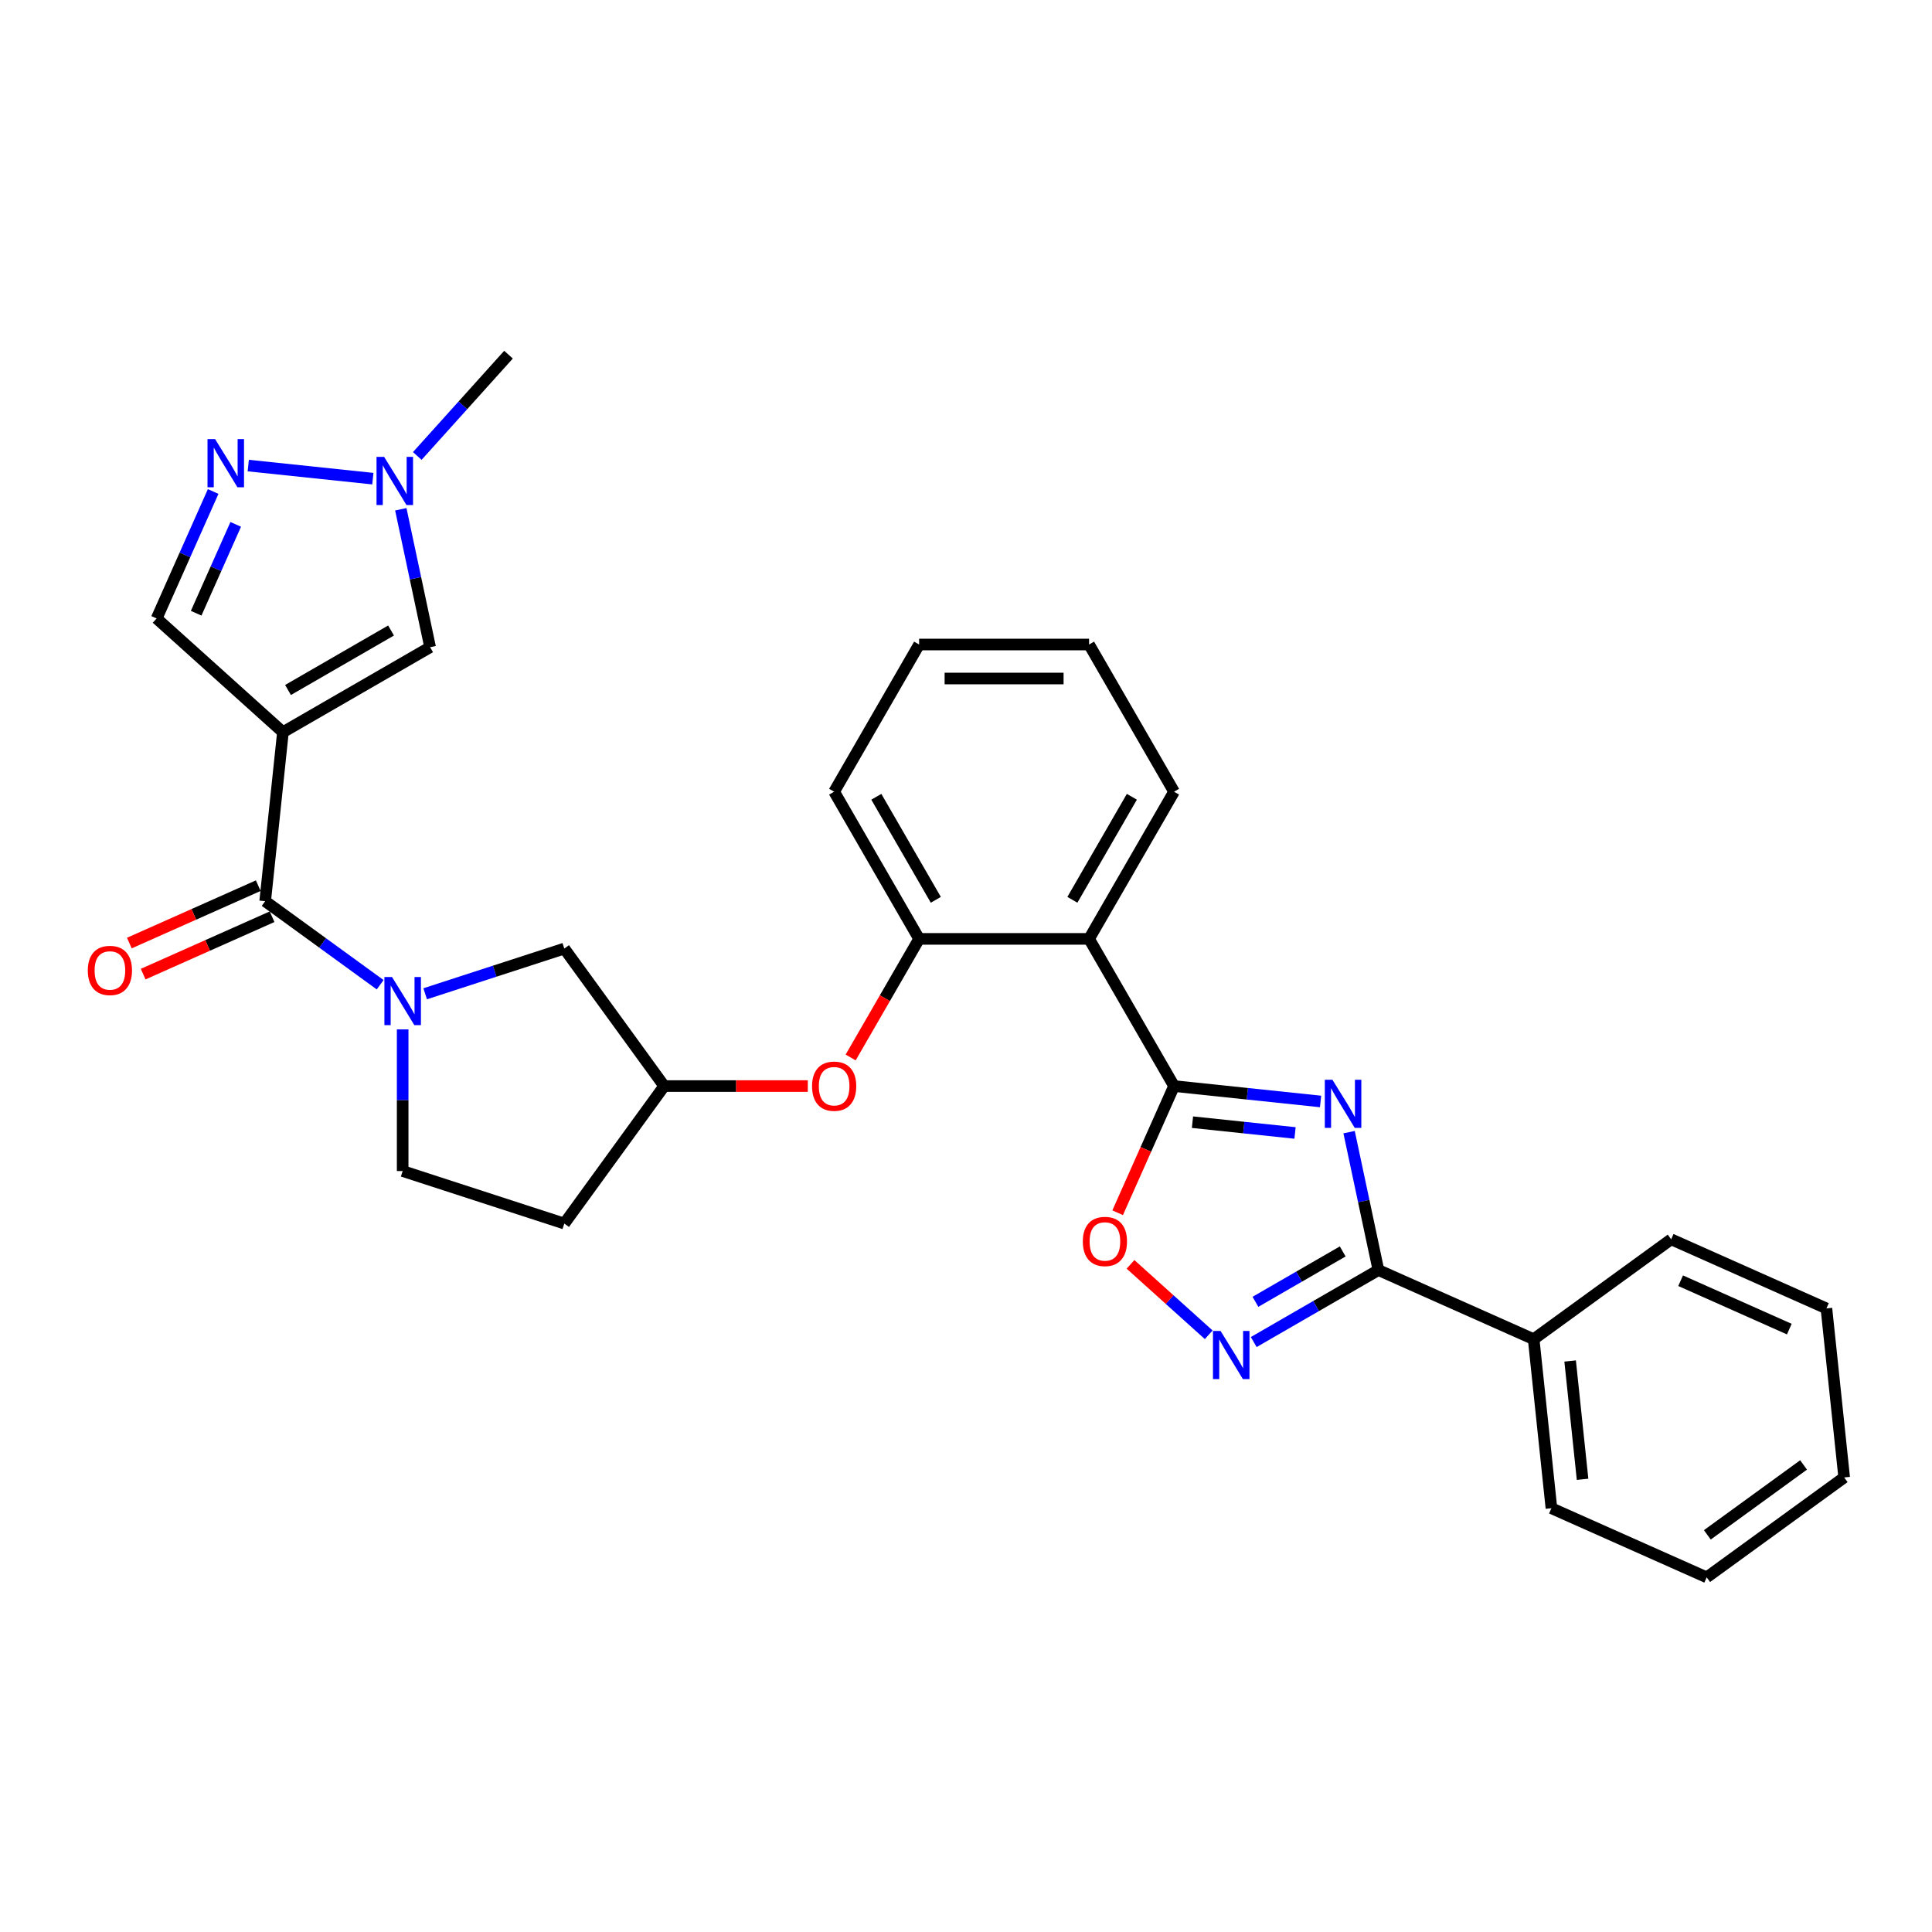 <?xml version='1.0' encoding='iso-8859-1'?>
<svg version='1.1' baseProfile='full'
              xmlns='http://www.w3.org/2000/svg'
                      xmlns:rdkit='http://www.rdkit.org/xml'
                      xmlns:xlink='http://www.w3.org/1999/xlink'
                  xml:space='preserve'
width='1000px' height='1000px' viewBox='0 0 1000 1000'>
<!-- END OF HEADER -->
<rect style='opacity:1.0;fill:#FFFFFF;stroke:none' width='1000' height='1000' x='0' y='0'> </rect>
<path class='bond-0' d='M 683.524,570.116 L 645.605,566.131' style='fill:none;fill-rule:evenodd;stroke:#0000FF;stroke-width:6px;stroke-linecap:butt;stroke-linejoin:miter;stroke-opacity:1' />
<path class='bond-0' d='M 645.605,566.131 L 607.686,562.145' style='fill:none;fill-rule:evenodd;stroke:#000000;stroke-width:6px;stroke-linecap:butt;stroke-linejoin:miter;stroke-opacity:1' />
<path class='bond-0' d='M 670.31,586.418 L 643.766,583.628' style='fill:none;fill-rule:evenodd;stroke:#0000FF;stroke-width:6px;stroke-linecap:butt;stroke-linejoin:miter;stroke-opacity:1' />
<path class='bond-0' d='M 643.766,583.628 L 617.223,580.838' style='fill:none;fill-rule:evenodd;stroke:#000000;stroke-width:6px;stroke-linecap:butt;stroke-linejoin:miter;stroke-opacity:1' />
<path class='bond-1' d='M 698.286,585.996 L 705.873,621.69' style='fill:none;fill-rule:evenodd;stroke:#0000FF;stroke-width:6px;stroke-linecap:butt;stroke-linejoin:miter;stroke-opacity:1' />
<path class='bond-1' d='M 705.873,621.69 L 713.46,657.385' style='fill:none;fill-rule:evenodd;stroke:#000000;stroke-width:6px;stroke-linecap:butt;stroke-linejoin:miter;stroke-opacity:1' />
<path class='bond-2' d='M 146.447,378.971 L 137.252,466.456' style='fill:none;fill-rule:evenodd;stroke:#000000;stroke-width:6px;stroke-linecap:butt;stroke-linejoin:miter;stroke-opacity:1' />
<path class='bond-3' d='M 146.447,378.971 L 222.628,334.988' style='fill:none;fill-rule:evenodd;stroke:#000000;stroke-width:6px;stroke-linecap:butt;stroke-linejoin:miter;stroke-opacity:1' />
<path class='bond-3' d='M 149.078,357.138 L 202.405,326.349' style='fill:none;fill-rule:evenodd;stroke:#000000;stroke-width:6px;stroke-linecap:butt;stroke-linejoin:miter;stroke-opacity:1' />
<path class='bond-4' d='M 146.447,378.971 L 81.075,320.11' style='fill:none;fill-rule:evenodd;stroke:#000000;stroke-width:6px;stroke-linecap:butt;stroke-linejoin:miter;stroke-opacity:1' />
<path class='bond-5' d='M 607.686,562.145 L 563.703,485.964' style='fill:none;fill-rule:evenodd;stroke:#000000;stroke-width:6px;stroke-linecap:butt;stroke-linejoin:miter;stroke-opacity:1' />
<path class='bond-6' d='M 607.686,562.145 L 593.09,594.928' style='fill:none;fill-rule:evenodd;stroke:#000000;stroke-width:6px;stroke-linecap:butt;stroke-linejoin:miter;stroke-opacity:1' />
<path class='bond-6' d='M 593.09,594.928 L 578.494,627.711' style='fill:none;fill-rule:evenodd;stroke:#FF0000;stroke-width:6px;stroke-linecap:butt;stroke-linejoin:miter;stroke-opacity:1' />
<path class='bond-7' d='M 713.46,657.385 L 681.193,676.015' style='fill:none;fill-rule:evenodd;stroke:#000000;stroke-width:6px;stroke-linecap:butt;stroke-linejoin:miter;stroke-opacity:1' />
<path class='bond-7' d='M 681.193,676.015 L 648.926,694.644' style='fill:none;fill-rule:evenodd;stroke:#0000FF;stroke-width:6px;stroke-linecap:butt;stroke-linejoin:miter;stroke-opacity:1' />
<path class='bond-7' d='M 694.983,647.738 L 672.396,660.778' style='fill:none;fill-rule:evenodd;stroke:#000000;stroke-width:6px;stroke-linecap:butt;stroke-linejoin:miter;stroke-opacity:1' />
<path class='bond-7' d='M 672.396,660.778 L 649.809,673.819' style='fill:none;fill-rule:evenodd;stroke:#0000FF;stroke-width:6px;stroke-linecap:butt;stroke-linejoin:miter;stroke-opacity:1' />
<path class='bond-8' d='M 713.46,657.385 L 793.822,693.164' style='fill:none;fill-rule:evenodd;stroke:#000000;stroke-width:6px;stroke-linecap:butt;stroke-linejoin:miter;stroke-opacity:1' />
<path class='bond-9' d='M 137.252,466.456 L 167.012,488.078' style='fill:none;fill-rule:evenodd;stroke:#000000;stroke-width:6px;stroke-linecap:butt;stroke-linejoin:miter;stroke-opacity:1' />
<path class='bond-9' d='M 167.012,488.078 L 196.772,509.7' style='fill:none;fill-rule:evenodd;stroke:#0000FF;stroke-width:6px;stroke-linecap:butt;stroke-linejoin:miter;stroke-opacity:1' />
<path class='bond-10' d='M 133.674,458.42 L 100.311,473.275' style='fill:none;fill-rule:evenodd;stroke:#000000;stroke-width:6px;stroke-linecap:butt;stroke-linejoin:miter;stroke-opacity:1' />
<path class='bond-10' d='M 100.311,473.275 L 66.947,488.129' style='fill:none;fill-rule:evenodd;stroke:#FF0000;stroke-width:6px;stroke-linecap:butt;stroke-linejoin:miter;stroke-opacity:1' />
<path class='bond-10' d='M 140.83,474.493 L 107.466,489.347' style='fill:none;fill-rule:evenodd;stroke:#000000;stroke-width:6px;stroke-linecap:butt;stroke-linejoin:miter;stroke-opacity:1' />
<path class='bond-10' d='M 107.466,489.347 L 74.103,504.201' style='fill:none;fill-rule:evenodd;stroke:#FF0000;stroke-width:6px;stroke-linecap:butt;stroke-linejoin:miter;stroke-opacity:1' />
<path class='bond-11' d='M 220.065,514.378 L 256.073,502.678' style='fill:none;fill-rule:evenodd;stroke:#0000FF;stroke-width:6px;stroke-linecap:butt;stroke-linejoin:miter;stroke-opacity:1' />
<path class='bond-11' d='M 256.073,502.678 L 292.08,490.979' style='fill:none;fill-rule:evenodd;stroke:#000000;stroke-width:6px;stroke-linecap:butt;stroke-linejoin:miter;stroke-opacity:1' />
<path class='bond-12' d='M 208.419,532.817 L 208.419,569.473' style='fill:none;fill-rule:evenodd;stroke:#0000FF;stroke-width:6px;stroke-linecap:butt;stroke-linejoin:miter;stroke-opacity:1' />
<path class='bond-12' d='M 208.419,569.473 L 208.419,606.129' style='fill:none;fill-rule:evenodd;stroke:#000000;stroke-width:6px;stroke-linecap:butt;stroke-linejoin:miter;stroke-opacity:1' />
<path class='bond-13' d='M 625.632,690.882 L 605.391,672.656' style='fill:none;fill-rule:evenodd;stroke:#0000FF;stroke-width:6px;stroke-linecap:butt;stroke-linejoin:miter;stroke-opacity:1' />
<path class='bond-13' d='M 605.391,672.656 L 585.15,654.431' style='fill:none;fill-rule:evenodd;stroke:#FF0000;stroke-width:6px;stroke-linecap:butt;stroke-linejoin:miter;stroke-opacity:1' />
<path class='bond-14' d='M 563.703,485.964 L 475.736,485.964' style='fill:none;fill-rule:evenodd;stroke:#000000;stroke-width:6px;stroke-linecap:butt;stroke-linejoin:miter;stroke-opacity:1' />
<path class='bond-15' d='M 563.703,485.964 L 607.686,409.782' style='fill:none;fill-rule:evenodd;stroke:#000000;stroke-width:6px;stroke-linecap:butt;stroke-linejoin:miter;stroke-opacity:1' />
<path class='bond-15' d='M 555.064,465.74 L 585.852,412.413' style='fill:none;fill-rule:evenodd;stroke:#000000;stroke-width:6px;stroke-linecap:butt;stroke-linejoin:miter;stroke-opacity:1' />
<path class='bond-16' d='M 110.329,254.404 L 95.702,287.257' style='fill:none;fill-rule:evenodd;stroke:#0000FF;stroke-width:6px;stroke-linecap:butt;stroke-linejoin:miter;stroke-opacity:1' />
<path class='bond-16' d='M 95.702,287.257 L 81.075,320.11' style='fill:none;fill-rule:evenodd;stroke:#000000;stroke-width:6px;stroke-linecap:butt;stroke-linejoin:miter;stroke-opacity:1' />
<path class='bond-16' d='M 122.013,271.416 L 111.774,294.413' style='fill:none;fill-rule:evenodd;stroke:#0000FF;stroke-width:6px;stroke-linecap:butt;stroke-linejoin:miter;stroke-opacity:1' />
<path class='bond-16' d='M 111.774,294.413 L 101.535,317.41' style='fill:none;fill-rule:evenodd;stroke:#000000;stroke-width:6px;stroke-linecap:butt;stroke-linejoin:miter;stroke-opacity:1' />
<path class='bond-17' d='M 128.501,240.973 L 192.985,247.75' style='fill:none;fill-rule:evenodd;stroke:#0000FF;stroke-width:6px;stroke-linecap:butt;stroke-linejoin:miter;stroke-opacity:1' />
<path class='bond-18' d='M 222.628,334.988 L 215.041,299.293' style='fill:none;fill-rule:evenodd;stroke:#000000;stroke-width:6px;stroke-linecap:butt;stroke-linejoin:miter;stroke-opacity:1' />
<path class='bond-18' d='M 215.041,299.293 L 207.454,263.599' style='fill:none;fill-rule:evenodd;stroke:#0000FF;stroke-width:6px;stroke-linecap:butt;stroke-linejoin:miter;stroke-opacity:1' />
<path class='bond-19' d='M 215.986,236.008 L 239.593,209.79' style='fill:none;fill-rule:evenodd;stroke:#0000FF;stroke-width:6px;stroke-linecap:butt;stroke-linejoin:miter;stroke-opacity:1' />
<path class='bond-19' d='M 239.593,209.79 L 263.2,183.571' style='fill:none;fill-rule:evenodd;stroke:#000000;stroke-width:6px;stroke-linecap:butt;stroke-linejoin:miter;stroke-opacity:1' />
<path class='bond-20' d='M 475.736,485.964 L 458.015,516.657' style='fill:none;fill-rule:evenodd;stroke:#000000;stroke-width:6px;stroke-linecap:butt;stroke-linejoin:miter;stroke-opacity:1' />
<path class='bond-20' d='M 458.015,516.657 L 440.295,547.349' style='fill:none;fill-rule:evenodd;stroke:#FF0000;stroke-width:6px;stroke-linecap:butt;stroke-linejoin:miter;stroke-opacity:1' />
<path class='bond-21' d='M 475.736,485.964 L 431.752,409.782' style='fill:none;fill-rule:evenodd;stroke:#000000;stroke-width:6px;stroke-linecap:butt;stroke-linejoin:miter;stroke-opacity:1' />
<path class='bond-21' d='M 484.375,465.74 L 453.586,412.413' style='fill:none;fill-rule:evenodd;stroke:#000000;stroke-width:6px;stroke-linecap:butt;stroke-linejoin:miter;stroke-opacity:1' />
<path class='bond-22' d='M 418.118,562.145 L 380.952,562.145' style='fill:none;fill-rule:evenodd;stroke:#FF0000;stroke-width:6px;stroke-linecap:butt;stroke-linejoin:miter;stroke-opacity:1' />
<path class='bond-22' d='M 380.952,562.145 L 343.786,562.145' style='fill:none;fill-rule:evenodd;stroke:#000000;stroke-width:6px;stroke-linecap:butt;stroke-linejoin:miter;stroke-opacity:1' />
<path class='bond-23' d='M 292.08,490.979 L 343.786,562.145' style='fill:none;fill-rule:evenodd;stroke:#000000;stroke-width:6px;stroke-linecap:butt;stroke-linejoin:miter;stroke-opacity:1' />
<path class='bond-24' d='M 208.419,606.129 L 292.08,633.312' style='fill:none;fill-rule:evenodd;stroke:#000000;stroke-width:6px;stroke-linecap:butt;stroke-linejoin:miter;stroke-opacity:1' />
<path class='bond-25' d='M 793.822,693.164 L 803.017,780.649' style='fill:none;fill-rule:evenodd;stroke:#000000;stroke-width:6px;stroke-linecap:butt;stroke-linejoin:miter;stroke-opacity:1' />
<path class='bond-25' d='M 812.698,704.448 L 819.135,765.688' style='fill:none;fill-rule:evenodd;stroke:#000000;stroke-width:6px;stroke-linecap:butt;stroke-linejoin:miter;stroke-opacity:1' />
<path class='bond-26' d='M 793.822,693.164 L 864.989,641.459' style='fill:none;fill-rule:evenodd;stroke:#000000;stroke-width:6px;stroke-linecap:butt;stroke-linejoin:miter;stroke-opacity:1' />
<path class='bond-27' d='M 343.786,562.145 L 292.08,633.312' style='fill:none;fill-rule:evenodd;stroke:#000000;stroke-width:6px;stroke-linecap:butt;stroke-linejoin:miter;stroke-opacity:1' />
<path class='bond-28' d='M 607.686,409.782 L 563.703,333.601' style='fill:none;fill-rule:evenodd;stroke:#000000;stroke-width:6px;stroke-linecap:butt;stroke-linejoin:miter;stroke-opacity:1' />
<path class='bond-29' d='M 431.752,409.782 L 475.736,333.601' style='fill:none;fill-rule:evenodd;stroke:#000000;stroke-width:6px;stroke-linecap:butt;stroke-linejoin:miter;stroke-opacity:1' />
<path class='bond-30' d='M 803.017,780.649 L 883.379,816.429' style='fill:none;fill-rule:evenodd;stroke:#000000;stroke-width:6px;stroke-linecap:butt;stroke-linejoin:miter;stroke-opacity:1' />
<path class='bond-31' d='M 864.989,641.459 L 945.35,677.238' style='fill:none;fill-rule:evenodd;stroke:#000000;stroke-width:6px;stroke-linecap:butt;stroke-linejoin:miter;stroke-opacity:1' />
<path class='bond-31' d='M 869.887,662.898 L 926.14,687.943' style='fill:none;fill-rule:evenodd;stroke:#000000;stroke-width:6px;stroke-linecap:butt;stroke-linejoin:miter;stroke-opacity:1' />
<path class='bond-32' d='M 563.703,333.601 L 475.736,333.601' style='fill:none;fill-rule:evenodd;stroke:#000000;stroke-width:6px;stroke-linecap:butt;stroke-linejoin:miter;stroke-opacity:1' />
<path class='bond-32' d='M 550.508,351.194 L 488.931,351.194' style='fill:none;fill-rule:evenodd;stroke:#000000;stroke-width:6px;stroke-linecap:butt;stroke-linejoin:miter;stroke-opacity:1' />
<path class='bond-33' d='M 945.35,677.238 L 954.545,764.723' style='fill:none;fill-rule:evenodd;stroke:#000000;stroke-width:6px;stroke-linecap:butt;stroke-linejoin:miter;stroke-opacity:1' />
<path class='bond-34' d='M 883.379,816.429 L 954.545,764.723' style='fill:none;fill-rule:evenodd;stroke:#000000;stroke-width:6px;stroke-linecap:butt;stroke-linejoin:miter;stroke-opacity:1' />
<path class='bond-34' d='M 883.713,794.439 L 933.529,758.245' style='fill:none;fill-rule:evenodd;stroke:#000000;stroke-width:6px;stroke-linecap:butt;stroke-linejoin:miter;stroke-opacity:1' />
<path  class='atom-0' d='M 689.664 558.884
L 697.828 572.079
Q 698.637 573.381, 699.939 575.739
Q 701.241 578.096, 701.311 578.237
L 701.311 558.884
L 704.619 558.884
L 704.619 583.797
L 701.206 583.797
L 692.444 569.37
Q 691.424 567.681, 690.333 565.746
Q 689.277 563.81, 688.961 563.212
L 688.961 583.797
L 685.723 583.797
L 685.723 558.884
L 689.664 558.884
' fill='#0000FF'/>
<path  class='atom-5' d='M 202.912 505.706
L 211.075 518.901
Q 211.884 520.203, 213.186 522.56
Q 214.488 524.918, 214.559 525.059
L 214.559 505.706
L 217.866 505.706
L 217.866 530.618
L 214.453 530.618
L 205.692 516.192
Q 204.671 514.503, 203.58 512.567
Q 202.525 510.632, 202.208 510.034
L 202.208 530.618
L 198.971 530.618
L 198.971 505.706
L 202.912 505.706
' fill='#0000FF'/>
<path  class='atom-6' d='M 631.772 688.912
L 639.935 702.107
Q 640.745 703.409, 642.047 705.767
Q 643.349 708.124, 643.419 708.265
L 643.419 688.912
L 646.726 688.912
L 646.726 713.825
L 643.313 713.825
L 634.552 699.398
Q 633.531 697.709, 632.441 695.774
Q 631.385 693.838, 631.068 693.24
L 631.068 713.825
L 627.831 713.825
L 627.831 688.912
L 631.772 688.912
' fill='#0000FF'/>
<path  class='atom-8' d='M 560.471 642.577
Q 560.471 636.596, 563.427 633.253
Q 566.382 629.91, 571.907 629.91
Q 577.431 629.91, 580.387 633.253
Q 583.342 636.596, 583.342 642.577
Q 583.342 648.63, 580.352 652.078
Q 577.361 655.491, 571.907 655.491
Q 566.418 655.491, 563.427 652.078
Q 560.471 648.665, 560.471 642.577
M 571.907 652.676
Q 575.707 652.676, 577.748 650.143
Q 579.824 647.574, 579.824 642.577
Q 579.824 637.687, 577.748 635.223
Q 575.707 632.725, 571.907 632.725
Q 568.107 632.725, 566.031 635.188
Q 563.99 637.651, 563.99 642.577
Q 563.99 647.609, 566.031 650.143
Q 568.107 652.676, 571.907 652.676
' fill='#FF0000'/>
<path  class='atom-9' d='M 111.347 227.292
L 119.511 240.487
Q 120.32 241.789, 121.622 244.147
Q 122.924 246.504, 122.994 246.645
L 122.994 227.292
L 126.302 227.292
L 126.302 252.205
L 122.889 252.205
L 114.127 237.778
Q 113.107 236.089, 112.016 234.154
Q 110.96 232.219, 110.644 231.62
L 110.644 252.205
L 107.407 252.205
L 107.407 227.292
L 111.347 227.292
' fill='#0000FF'/>
<path  class='atom-11' d='M 198.832 236.487
L 206.996 249.682
Q 207.805 250.984, 209.107 253.342
Q 210.409 255.699, 210.479 255.84
L 210.479 236.487
L 213.787 236.487
L 213.787 261.4
L 210.374 261.4
L 201.612 246.973
Q 200.592 245.284, 199.501 243.349
Q 198.445 241.414, 198.129 240.815
L 198.129 261.4
L 194.892 261.4
L 194.892 236.487
L 198.832 236.487
' fill='#0000FF'/>
<path  class='atom-14' d='M 420.317 562.216
Q 420.317 556.234, 423.272 552.891
Q 426.228 549.549, 431.752 549.549
Q 437.277 549.549, 440.232 552.891
Q 443.188 556.234, 443.188 562.216
Q 443.188 568.268, 440.197 571.716
Q 437.206 575.129, 431.752 575.129
Q 426.263 575.129, 423.272 571.716
Q 420.317 568.303, 420.317 562.216
M 431.752 572.314
Q 435.553 572.314, 437.593 569.781
Q 439.669 567.212, 439.669 562.216
Q 439.669 557.325, 437.593 554.862
Q 435.553 552.364, 431.752 552.364
Q 427.952 552.364, 425.876 554.827
Q 423.835 557.29, 423.835 562.216
Q 423.835 567.247, 425.876 569.781
Q 427.952 572.314, 431.752 572.314
' fill='#FF0000'/>
<path  class='atom-17' d='M 45.455 502.306
Q 45.455 496.324, 48.41 492.982
Q 51.366 489.639, 56.89 489.639
Q 62.414 489.639, 65.37 492.982
Q 68.326 496.324, 68.326 502.306
Q 68.326 508.358, 65.335 511.807
Q 62.344 515.22, 56.89 515.22
Q 51.401 515.22, 48.41 511.807
Q 45.455 508.393, 45.455 502.306
M 56.89 512.405
Q 60.69 512.405, 62.731 509.871
Q 64.807 507.303, 64.807 502.306
Q 64.807 497.415, 62.731 494.952
Q 60.69 492.454, 56.89 492.454
Q 53.09 492.454, 51.014 494.917
Q 48.973 497.38, 48.973 502.306
Q 48.973 507.338, 51.014 509.871
Q 53.09 512.405, 56.89 512.405
' fill='#FF0000'/>
</svg>
